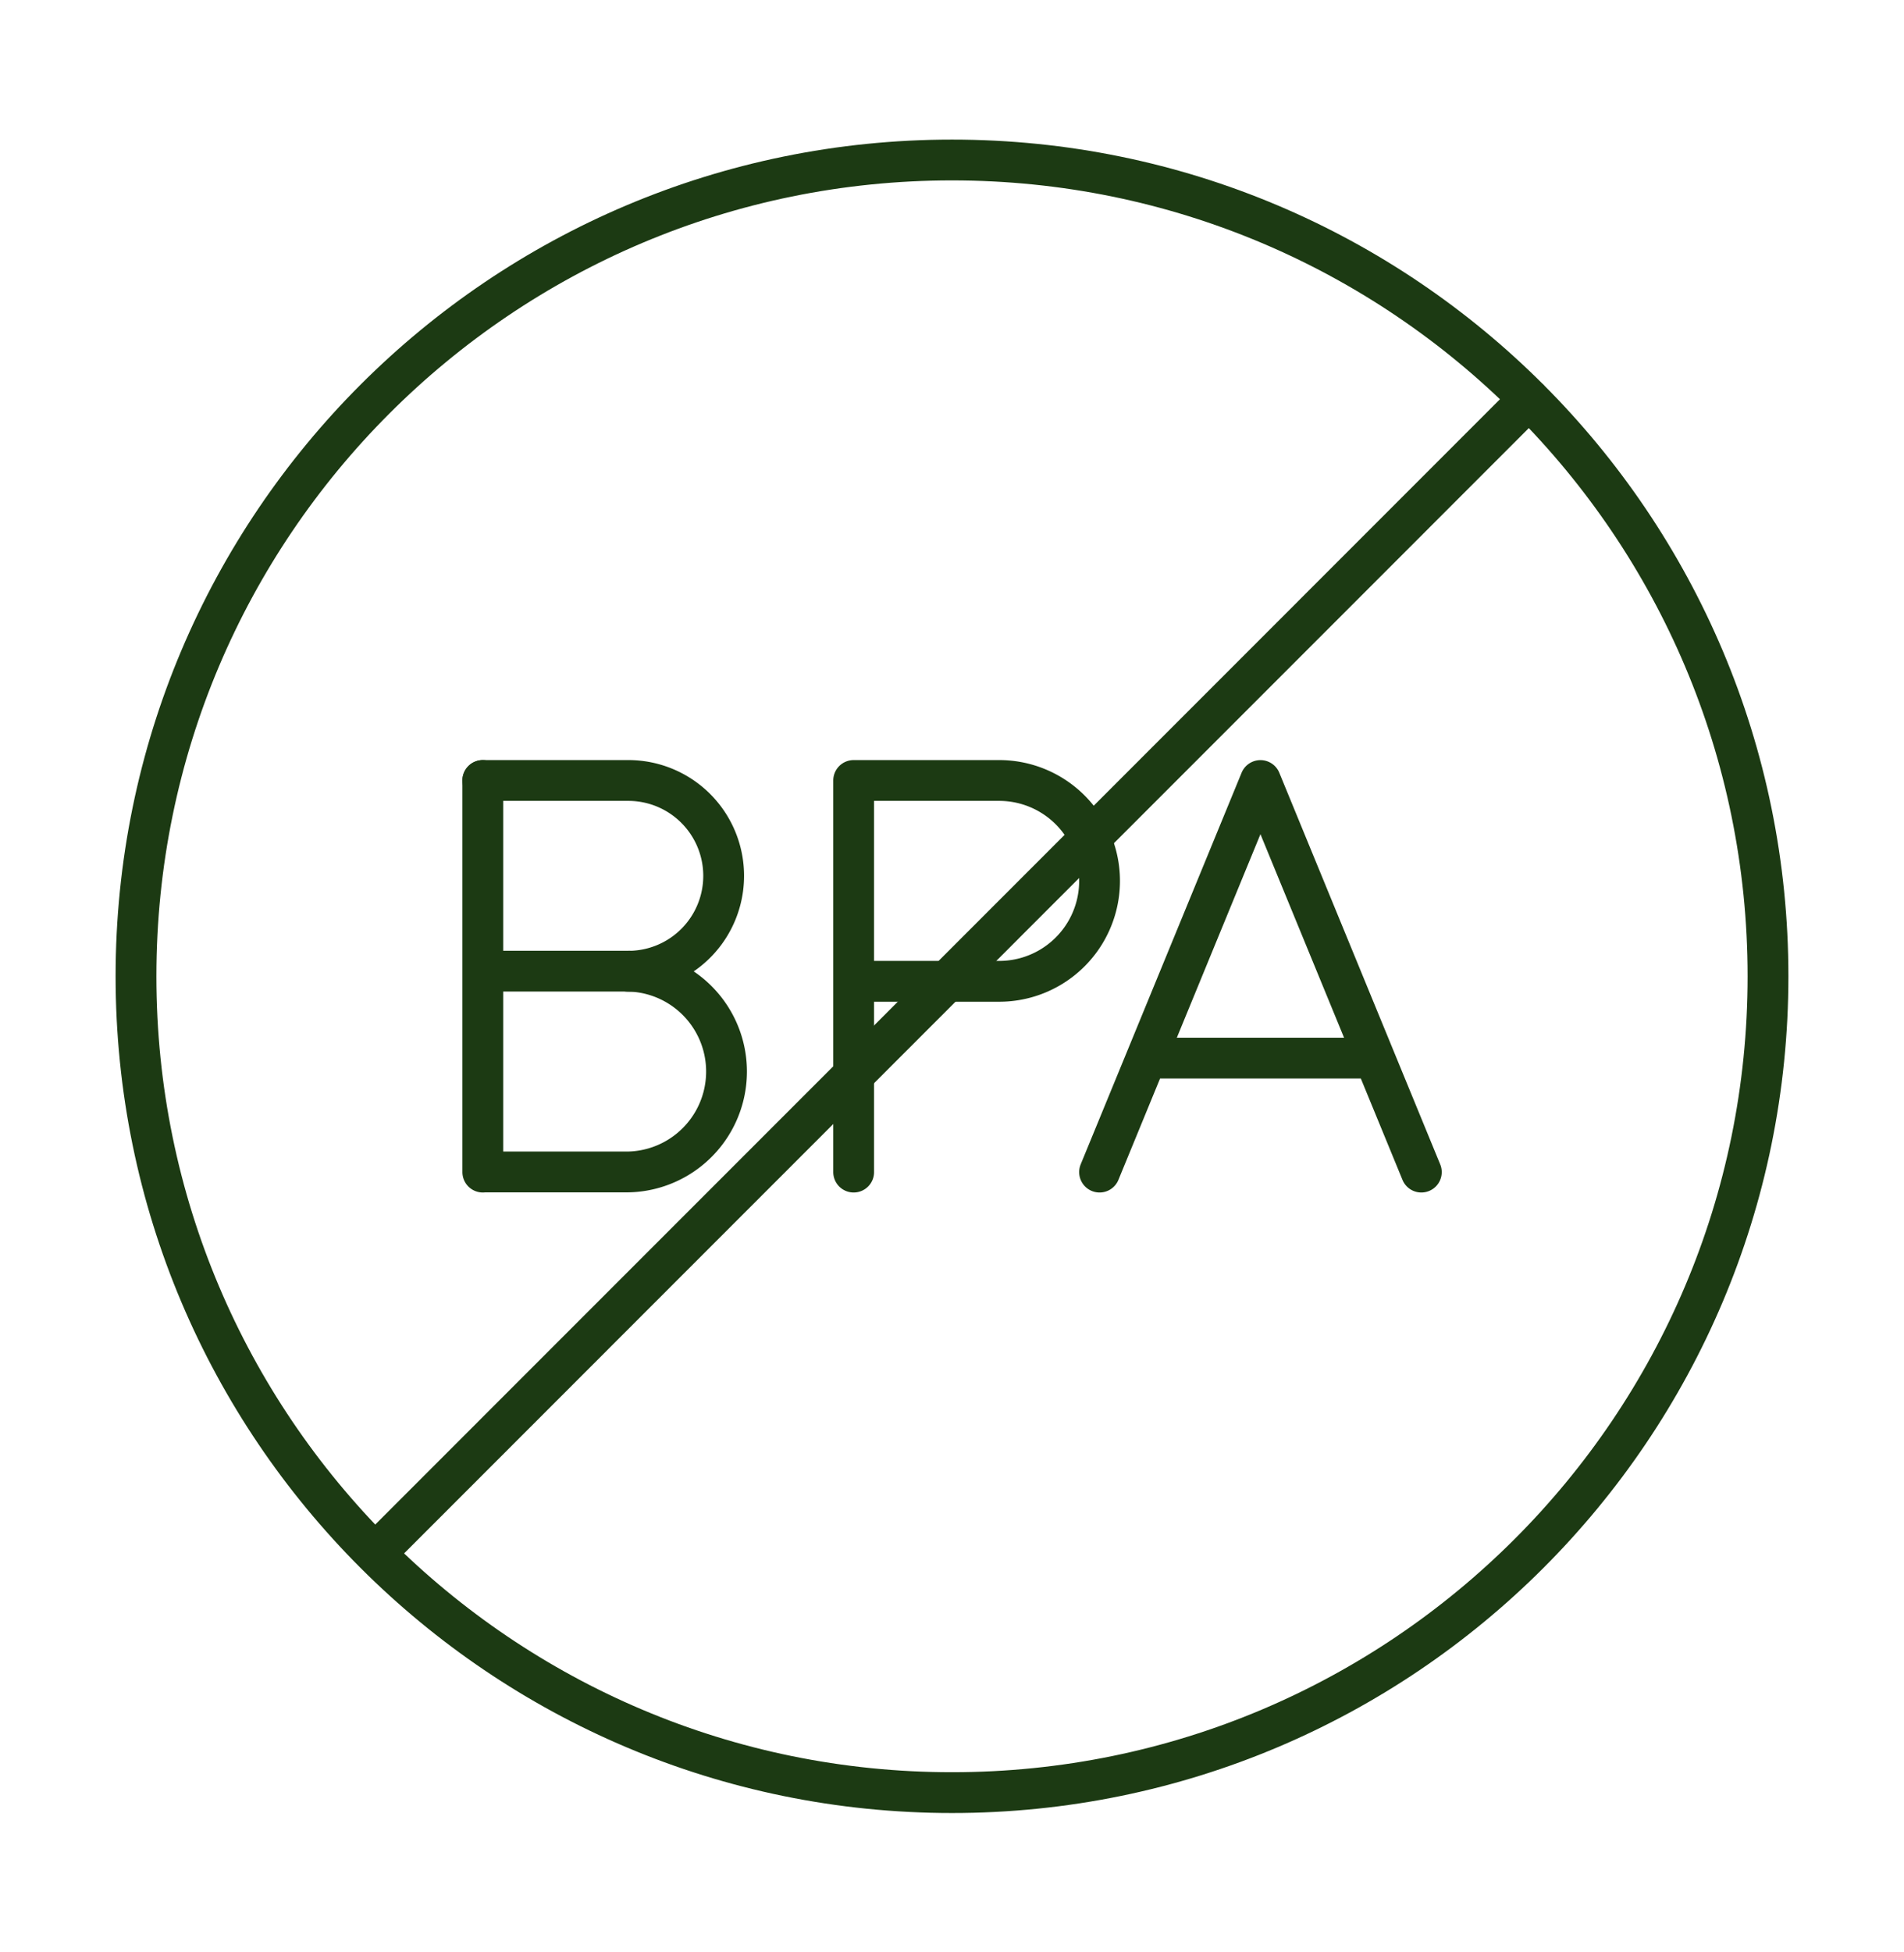 <svg xmlns="http://www.w3.org/2000/svg" width="40" height="41" fill="none"><g><g stroke="#1C3A13" stroke-linecap="round" stroke-linejoin="round" stroke-width=".857"><path d="M20 37.645c9.468 0 17.143-7.675 17.143-17.143S29.468 3.36 20 3.36 2.857 11.034 2.857 20.502 10.532 37.645 20 37.645ZM7.88 32.625 32.123 8.379"/><path d="M10.143 16.39H13.2a2.003 2.003 0 0 1 0 4.006"/><path d="M10.143 20.394H13.2a2.109 2.109 0 0 1 0 4.217h-3.057M17.934 16.39h3.057a2.109 2.109 0 0 1 0 4.218h-3.057M10.143 16.39v8.224M17.934 16.39v8.224M29.86 24.614l-3.38-8.223-3.38 8.223M24.086 22.22h4.748"/></g></g></svg>